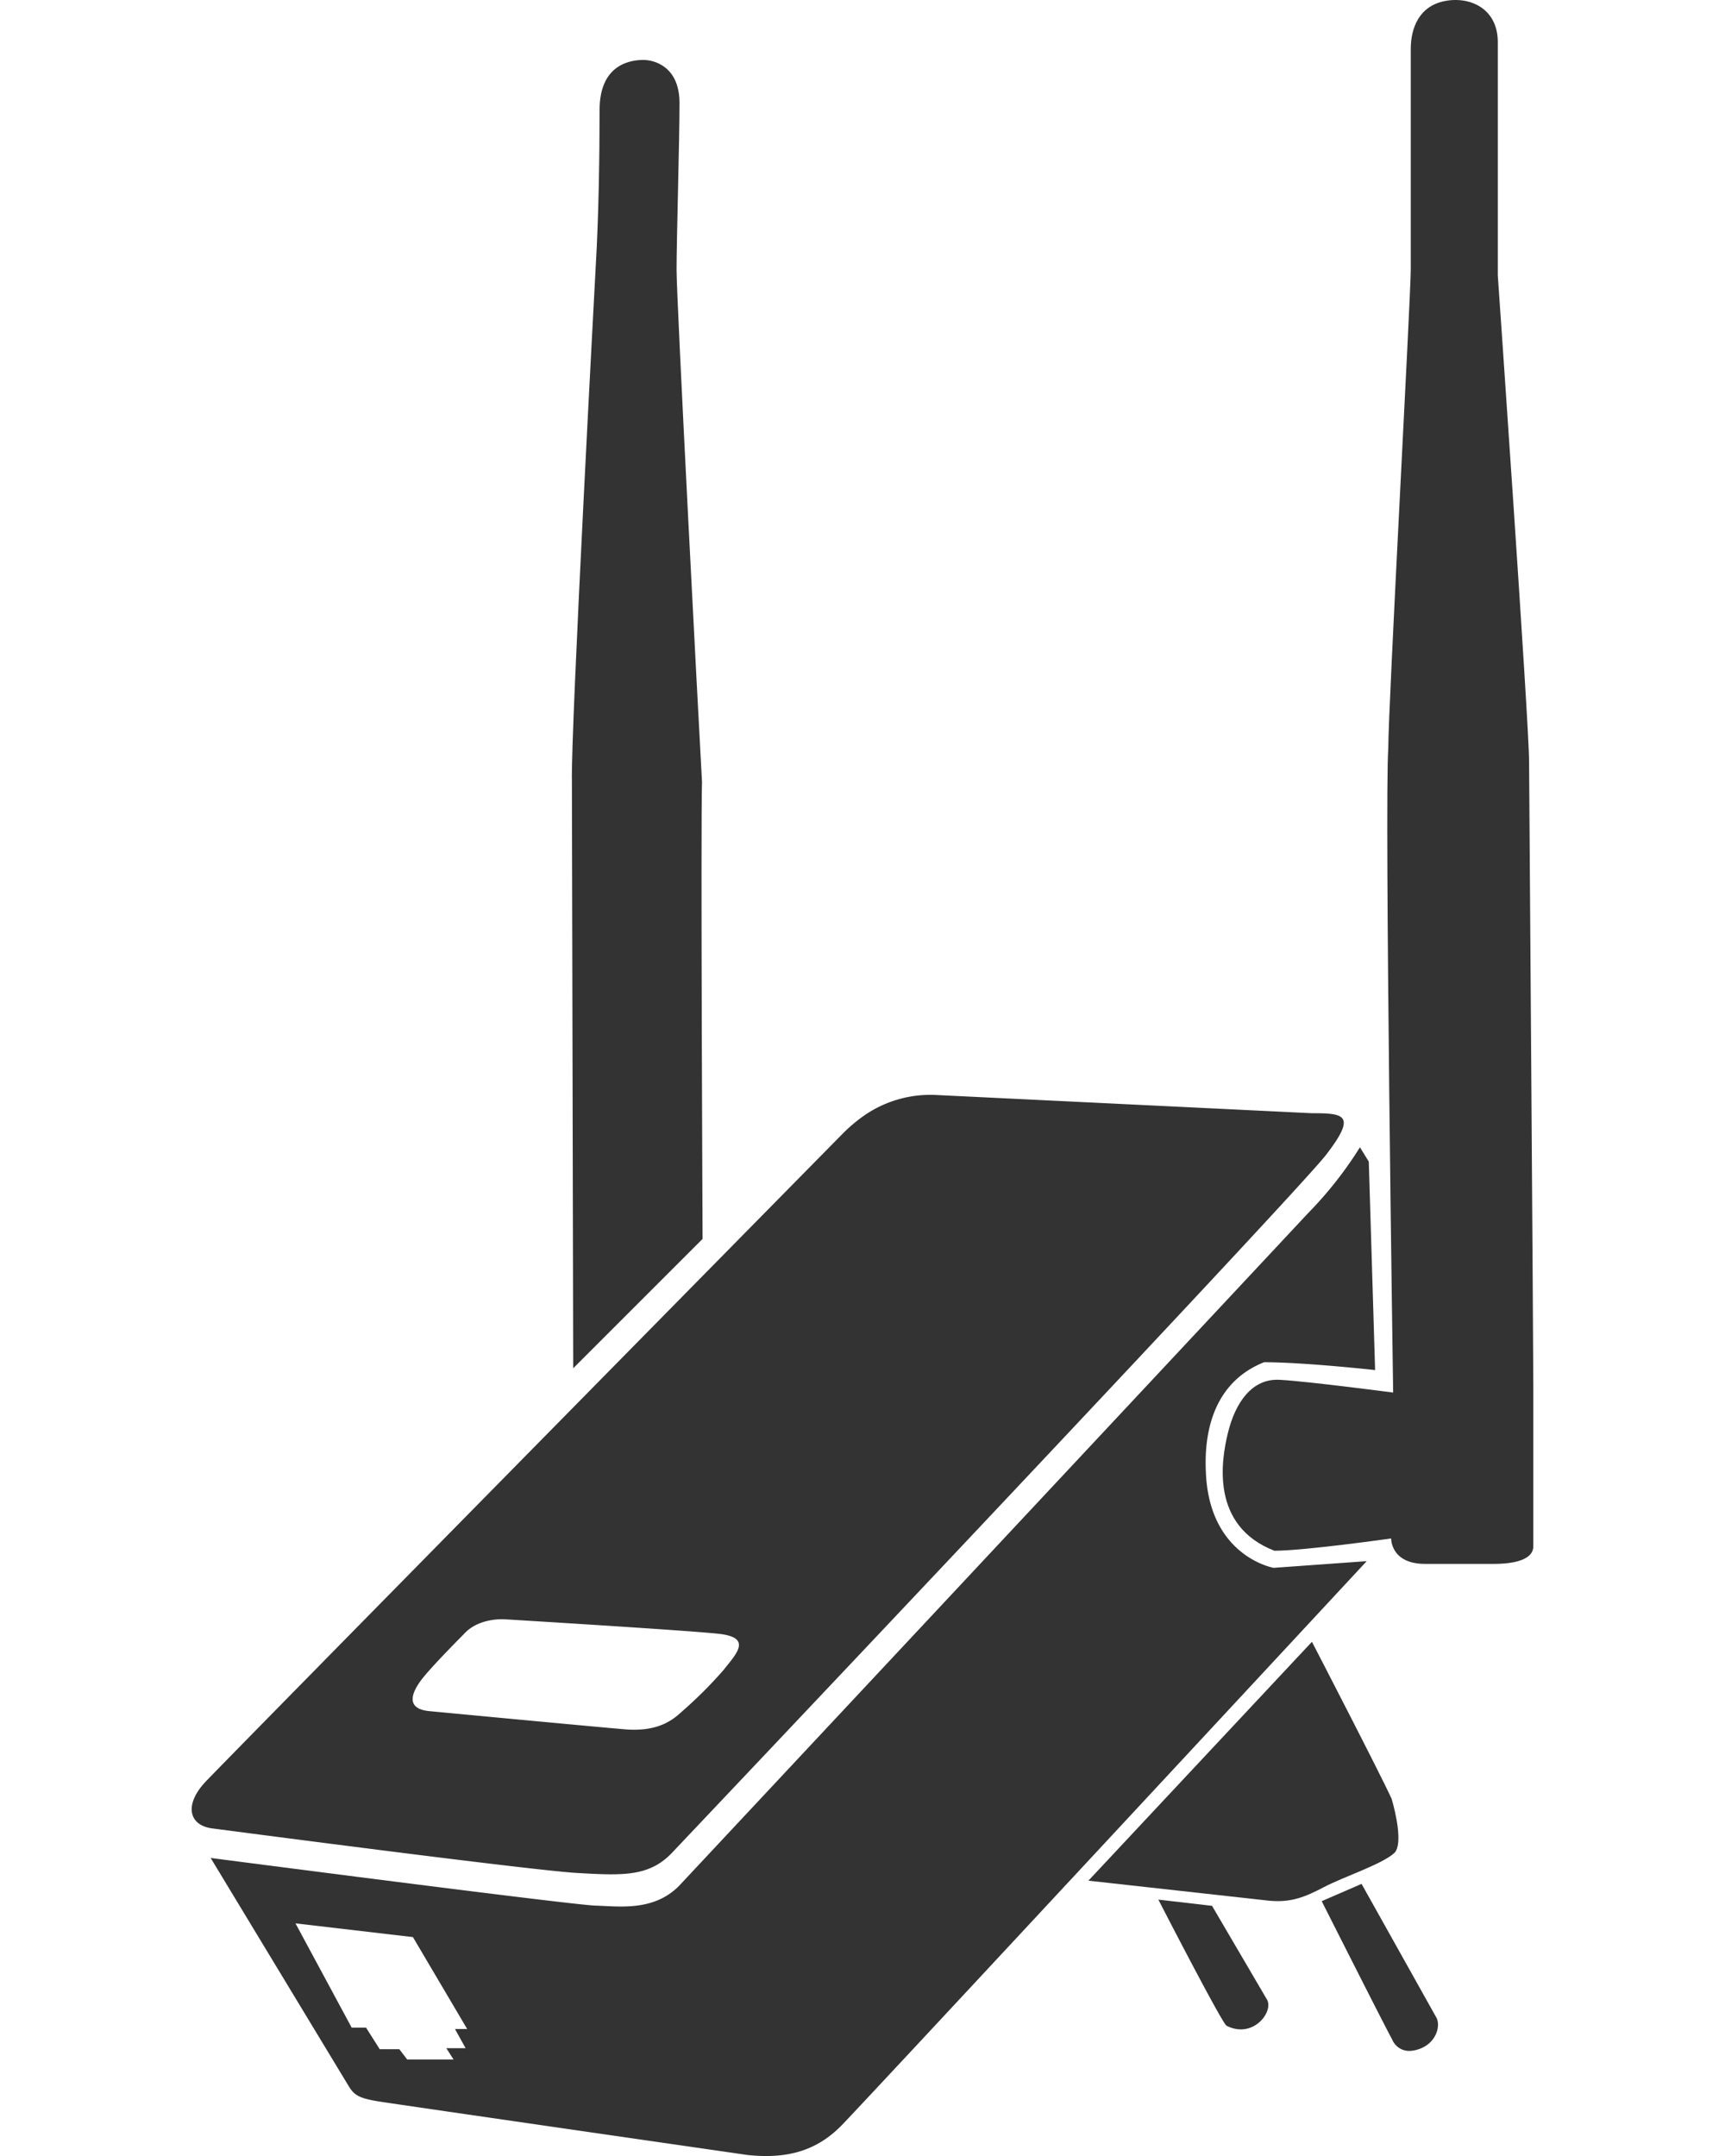 <svg id="Layer_1" data-name="Layer 1" xmlns="http://www.w3.org/2000/svg" xmlns:xlink="http://www.w3.org/1999/xlink" width="240" height="300" viewBox="0 0 240 300"><defs><clipPath id="clip-path"><rect width="240" height="300" fill="none"/></clipPath></defs><title>8 icon products</title><g clip-path="url(#clip-path)"><path d="M182.49,154.9l-52.14-2.53a16.17,16.17,0,0,0-10,2.77,21.93,21.93,0,0,0-3.16,2.66S31.7,244.64,28.62,247.9s-2.36,6.18,1.09,6.54c0,0,44.09,5.81,50.62,6.18s10.16.54,13.43-3.09c0,0,86.37-91.19,90.72-96.82S187,154.9,182.49,154.9Zm-81.74,77.38a59.86,59.86,0,0,1-5.9,5.9c-1.36,1.27-3.47,2.82-7.9,2.45s-27.3-2.54-27.3-2.54c-3.36-.36-2.36-2.72-.73-4.72s5.58-5.95,5.58-5.95c1.91-2.18,5.11-2.16,5.9-2.09,0,0,24.81,1.5,29.53,2S102.56,230,100.74,232.28Z" fill="#333"/><path d="M97.75,172.39l-18,18-.18-81.69c-.18-6.9,3.31-71.57,3.31-71.57.41-6.95.54-15.17.54-21.84s4.76-6.95,6.12-6.95,5,.82,5,6-.41,19-.41,23.21,3,61.58,3.54,71.25C97.48,114.9,97.75,172.39,97.75,172.39Z" fill="#333"/><path d="M178.13,192c-4-.27-6.26,3.27-7.26,7.27s-2.45,13.06,6.44,16.51c4.17,0,16.24-1.71,16.24-1.71s-.09,3.54,4.72,3.54h9.62c1.54,0,5.44-.18,5.44-2.45V192.78c0-5.09-.59-86.87-.59-86.87,0-5.18-4.35-67.57-4.35-67.57V5.86c0-4.63-3.81-6.4-7.35-5.72s-4.76,3.68-4.76,6.67v30.7c0,3.68-3.13,60.9-3.13,66.62-.54,8,.68,89.64.68,89.64S182.12,192.23,178.13,192Z" fill="#333"/><path d="M182.53,228.45l-31.1,33.24,25.18,2.79c3,.27,4.9-.48,7.62-1.91s8.16-3.2,9.8-4.77c1.16-1.23.14-5.65-.41-7.49C192.13,247,182.53,228.45,182.53,228.45Z" fill="#333"/><path d="M161.17,264.34s8.85,17.21,9.48,17.53a4.28,4.28,0,0,0,2,.51c2.66,0,4.45-2.83,3.6-4.19l-7.62-13-7.44-.86Z" fill="#333"/><path d="M189.47,262.12l-5.58,2.42s9,17.84,9.8,19.24a2.56,2.56,0,0,0,2.36,1.6,4.33,4.33,0,0,0,1-.14c2.81-.73,3.45-3.41,2.77-4.54l-10.39-18.57Z" fill="#333"/><path d="M167.77,204.74c-.27-5.86,1.29-12.47,8.1-15.19,5.58,0,15.45,1.09,15.45,1.09l-.88-29-1.23-2A53.89,53.89,0,0,1,182,168.8c-5.08,5.45-87.55,93.64-87.55,93.64-3.54,3.54-8.26,2.82-11.61,2.72s-53.53-6.63-53.53-6.63l19.23,31.79c.73,1.18,1.36,1.64,4.17,2.09S104,299.86,104,299.86c5.17.54,9.44-.36,13.15-4.18s73-78.45,73-78.45l-12.95.93S168.18,216.59,167.77,204.74ZM64.78,285H62.1l1,1.57H56.65l-1.09-1.43-2.73,0-1.9-3h-2l-7.82-14.51,16.34,1.91L65,282.33h-1.7Z" fill="#333"/></g></svg>